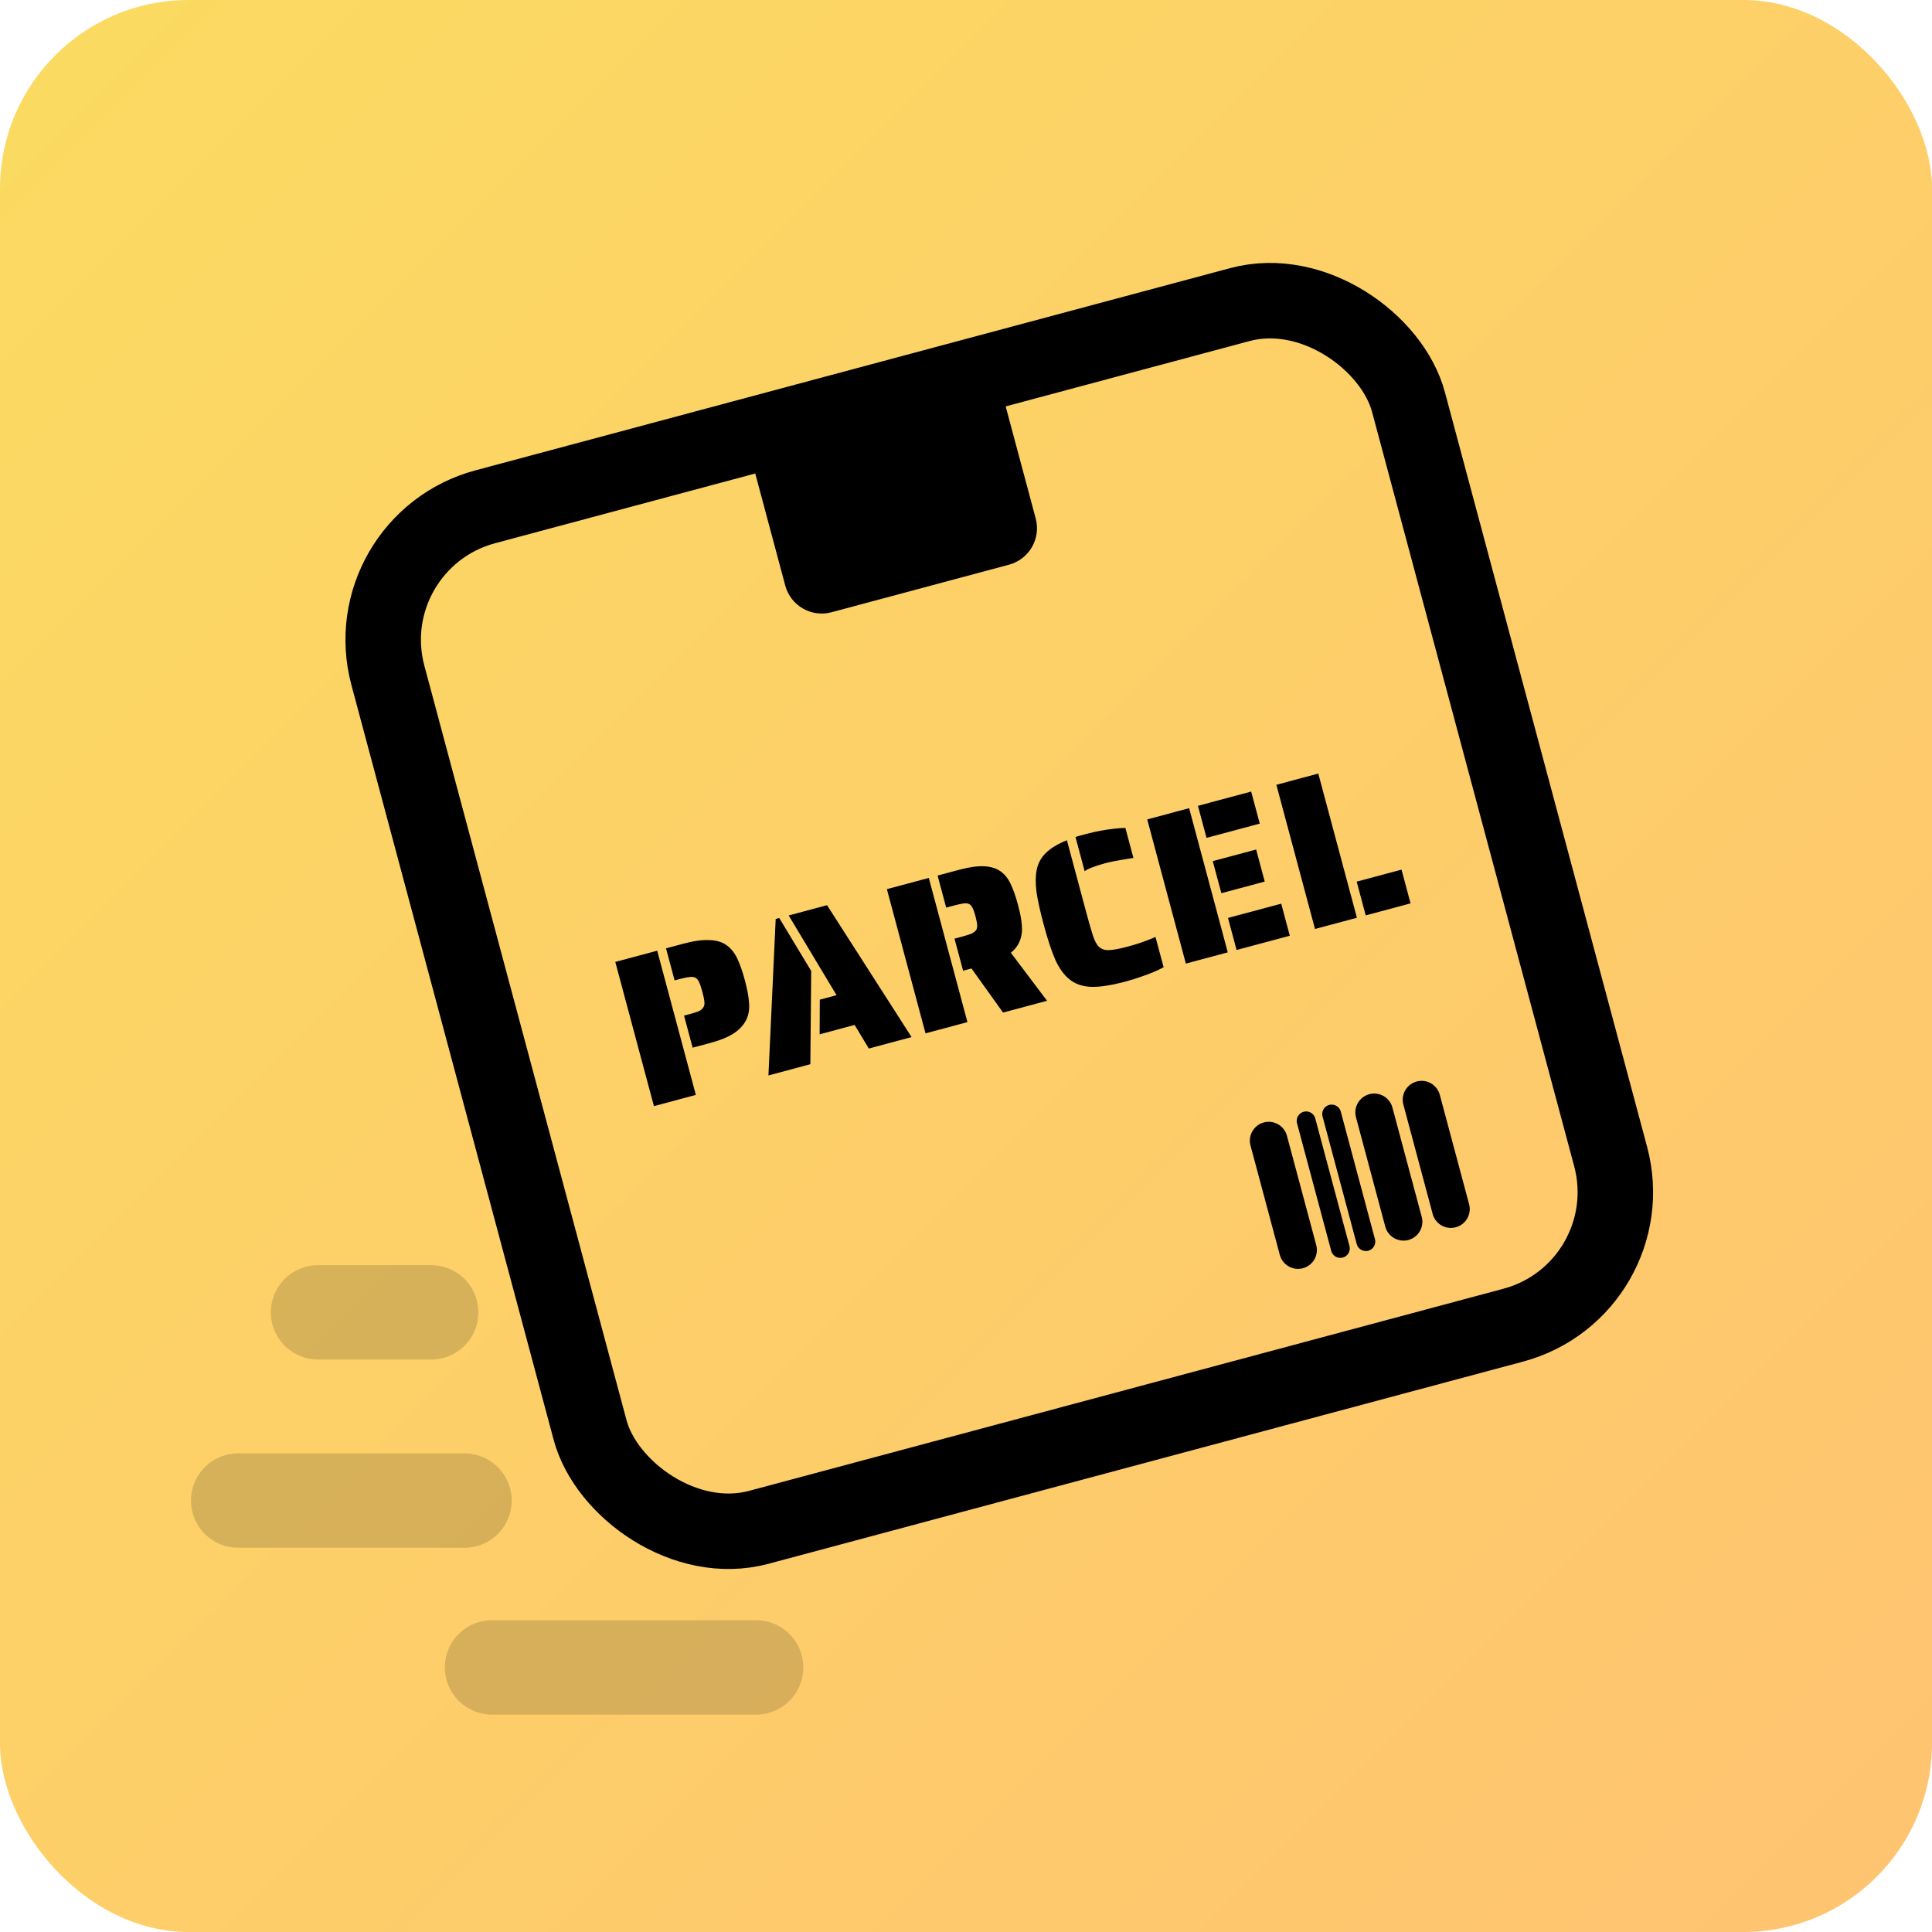 <svg width="1024" height="1024" viewBox="0 0 1024 1024" fill="none" xmlns="http://www.w3.org/2000/svg">
<g clip-path="url(#clip0_1002_1064)">
<rect width="1024" height="1024" fill="url(#paint0_linear_1002_1064)"/>
<path d="M396.359 236.296C393.5 225.627 399.831 214.66 410.501 211.801L504.601 186.587C515.27 183.728 526.237 190.06 529.096 200.729L548.944 274.801C551.802 285.47 545.471 296.437 534.801 299.296L440.701 324.51C430.032 327.369 419.065 321.037 416.206 310.368L396.359 236.296Z" fill="black"/>
<rect x="186.707" y="287.492" width="560" height="560" rx="73" transform="rotate(-15 186.707 287.492)" stroke="black" stroke-width="40" stroke-linejoin="round"/>
<line x1="768.997" y1="640.824" x2="753.468" y2="582.869" stroke="black" stroke-width="20" stroke-linecap="round"/>
<line x1="743.883" y1="647.553" x2="728.354" y2="589.598" stroke="black" stroke-width="20" stroke-linecap="round"/>
<line x1="723.926" y1="658.077" x2="705.809" y2="590.462" stroke="black" stroke-width="10" stroke-linecap="round"/>
<line x1="710.403" y1="661.701" x2="692.286" y2="594.086" stroke="black" stroke-width="10" stroke-linecap="round"/>
<line x1="687.98" y1="662.533" x2="672.45" y2="604.577" stroke="black" stroke-width="20" stroke-linecap="round"/>
<path d="M326.117 509.844L348.333 503.891L368.811 580.315L346.595 586.268L326.117 509.844ZM362.553 538.298L365.219 537.584C367.589 536.949 369.309 536.409 370.38 535.963C371.506 535.423 372.312 534.731 372.8 533.886C373.308 533.115 373.487 532.154 373.338 531.003C373.242 529.759 372.887 527.989 372.272 525.693C371.657 523.398 371.089 521.724 370.569 520.673C370.104 519.528 369.449 518.711 368.603 518.223C367.778 517.809 366.753 517.687 365.529 517.857C364.284 517.952 362.514 518.307 360.219 518.922L357.553 519.637L352.999 502.641L362.219 500.171C367.699 498.702 372.291 498.067 375.995 498.265C379.753 498.369 382.819 499.294 385.191 501.04C387.45 502.657 389.302 504.978 390.748 508.004C392.174 510.955 393.532 514.838 394.821 519.651C396.052 524.243 396.777 528.136 396.998 531.331C397.294 534.506 396.904 537.348 395.831 539.859C394.614 542.724 392.435 545.253 389.291 547.445C386.202 549.542 381.881 551.335 376.327 552.823L367.107 555.294L362.553 538.298ZM411.136 487.063L413.024 486.557L429.955 514.642L429.503 564.053L407.287 570.006L411.136 487.063ZM452.976 543.238L434.425 548.209L434.507 529.852L443.394 527.471L418.023 485.218L438.351 479.771L483.156 549.677L460.495 555.749L452.976 543.238ZM470.067 471.273L492.284 465.32L512.761 541.744L490.545 547.697L470.067 471.273ZM514.905 513.31L510.462 514.501L505.908 497.505L509.685 496.493C511.981 495.878 513.701 495.338 514.846 494.872C515.972 494.333 516.798 493.714 517.326 493.017C517.779 492.34 517.978 491.453 517.922 490.357C517.867 489.261 517.571 487.713 517.035 485.714C516.5 483.714 515.982 482.226 515.482 481.248C514.962 480.197 514.336 479.492 513.605 479.132C512.874 478.772 511.896 478.677 510.671 478.847C509.521 478.996 507.724 479.398 505.28 480.053L501.503 481.065L496.949 464.07L508.39 461.004C513.648 459.595 518.045 458.973 521.582 459.136C525.118 459.3 528.062 460.217 530.415 461.889C532.58 463.452 534.318 465.645 535.631 468.468C537.017 471.272 538.335 475.006 539.585 479.671C541.192 485.67 541.877 490.447 541.639 494.003C541.195 498.567 539.239 502.226 535.771 504.981L554.972 530.434L531.645 536.684L514.905 513.31ZM570.035 443.653C570.608 443.42 571.524 443.135 572.783 442.798L575.671 442.024C580.632 440.694 585.582 439.765 590.52 439.236C593.063 438.951 595.051 438.815 596.483 438.828L600.739 454.713C599.609 454.937 597.708 455.248 595.036 455.646C591.457 456.208 588.371 456.837 585.779 457.531C582.891 458.305 580.588 459.041 578.87 459.74C577.206 460.344 575.879 461.017 574.887 461.759L570.035 443.653ZM596.625 520.225C589.219 522.21 583.163 523.158 578.457 523.069C573.805 522.887 569.961 521.576 566.926 519.135C564.004 516.822 561.501 513.405 559.417 508.884C557.386 504.269 555.3 497.962 553.157 489.965C551.272 482.929 550.003 477.158 549.35 472.65C548.772 468.122 548.827 464.178 549.514 460.819C550.256 457.366 551.889 454.428 554.415 452.005C556.995 449.489 560.686 447.269 565.489 445.347L575.817 483.893C576.928 488.04 578.074 492.019 579.254 495.83C580.196 498.752 581.346 500.825 582.706 502.048C584.14 503.252 585.98 503.751 588.227 503.546C590.419 503.434 593.552 502.833 597.625 501.742C601.846 500.611 605.388 499.463 608.251 498.299C609.416 497.907 610.811 497.335 612.434 496.583L616.75 512.69C613.34 514.477 609.379 516.133 604.867 517.66C602.408 518.556 599.661 519.412 596.625 520.225ZM608.051 434.3L630.268 428.347L650.745 504.771L628.529 510.724L608.051 434.3ZM634.933 427.097L663.148 419.537L667.702 436.532L639.487 444.093L634.933 427.097ZM642.791 456.423L665.785 450.261L670.339 467.257L647.345 473.418L642.791 456.423ZM650.857 486.526L679.072 478.966L683.626 495.961L655.411 503.521L650.857 486.526ZM676.501 415.959L698.717 410.006L719.195 486.43L696.979 492.383L676.501 415.959ZM719.068 467.296L742.84 460.926L747.632 478.811L723.86 485.18L719.068 467.296Z" fill="black"/>
<line x1="260.759" y1="883.765" x2="400.759" y2="883.765" stroke="black" stroke-opacity="0.15" stroke-width="50" stroke-linecap="round"/>
<line x1="126.213" y1="795.328" x2="246.213" y2="795.328" stroke="black" stroke-opacity="0.15" stroke-width="50" stroke-linecap="round"/>
<line x1="168.546" y1="695.572" x2="228.546" y2="695.572" stroke="black" stroke-opacity="0.15" stroke-width="50" stroke-linecap="round"/>
</g>
<defs>
<linearGradient id="paint0_linear_1002_1064" x1="-467.746" y1="526.751" x2="526.751" y2="1521.25" gradientUnits="userSpaceOnUse">
<stop stop-color="#FBDA61"/>
<stop offset="1" stop-color="#FFC371"/>
</linearGradient>
<clipPath id="clip0_1002_1064">
<rect width="1024" height="1024" rx="100" fill="white"/>
</clipPath>
</defs>
</svg>
